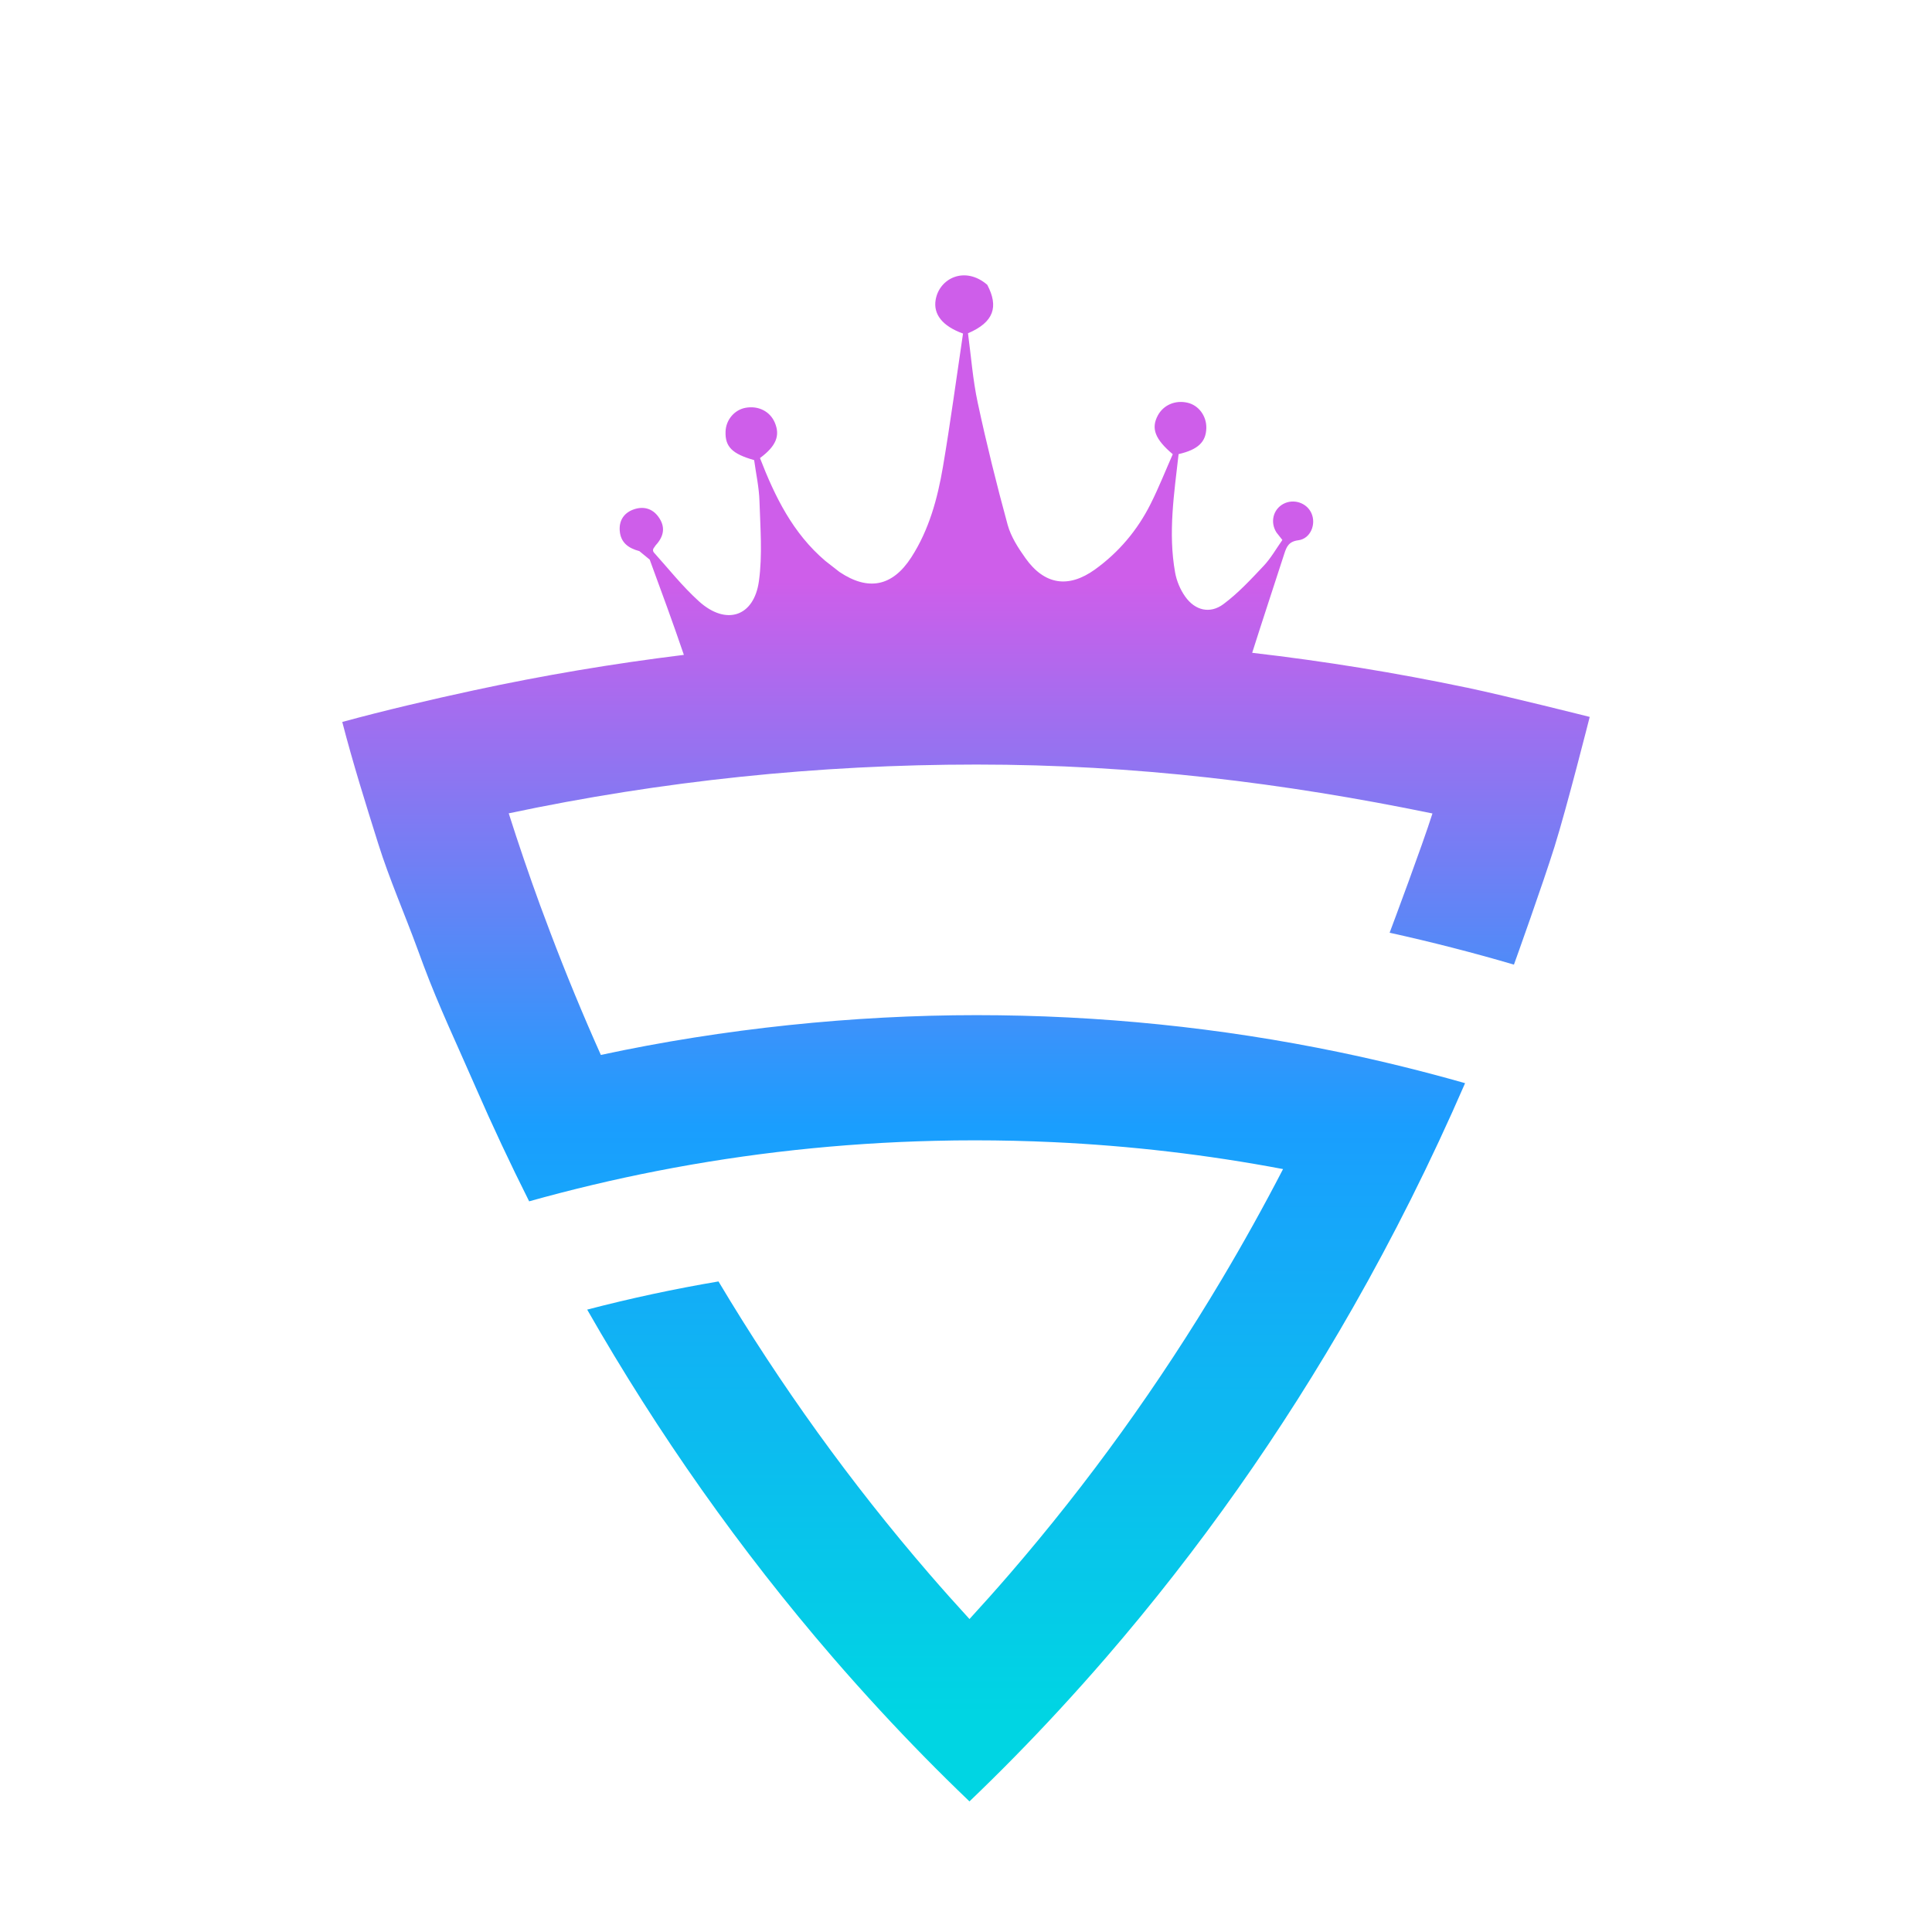 <?xml version="1.0" encoding="UTF-8"?>
<svg id="Layer_1" data-name="Layer 1" xmlns="http://www.w3.org/2000/svg" xmlns:xlink="http://www.w3.org/1999/xlink" viewBox="0 0 1080 1080">
  <defs>
    <style>
      .cls-1 {
        fill: url(#linear-gradient);
        stroke-width: 0px;
      }
    </style>
    <linearGradient id="linear-gradient" x1="540" y1="215.28" x2="540" y2="997.64" gradientUnits="userSpaceOnUse">
      <stop offset=".14" stop-color="#ce5eea"/>
      <stop offset=".53" stop-color="#1a9efe"/>
      <stop offset=".95" stop-color="#00d5e3"/>
    </linearGradient>
  </defs>
  <path class="cls-1" d="M819.74,384.35c-39.57-8.3-79.5-14.77-119.76-19.43,5.88-18.52,11.99-36.96,17.97-55.44,1.26-3.89,2.5-6.8,7.85-7.47,6.78-.87,10.07-8.94,7.3-15.11-2.61-5.86-9.99-8.3-15.73-5.2-5.71,3.09-7.46,10.24-3.82,15.95l3.3,4.2c-3.44,4.86-6.38,10.13-10.4,14.41-7.12,7.55-14.28,15.31-22.57,21.47-7.53,5.58-15.83,3.51-21.3-4.17-2.79-3.91-4.85-8.81-5.69-13.54-3.99-22.23-.51-44.29,1.95-66.17,10.84-2.48,15.33-6.8,15.5-14.55.16-6.8-4.32-12.81-10.61-14.2-6.78-1.54-13.36,1.31-16.49,7.12-3.89,7.23-1.62,13.27,8.34,21.69-4.06,9.19-7.81,18.67-12.37,27.76-7.34,14.65-17.72,27.01-31.09,36.65-14.89,10.71-28.27,8.62-38.86-6.27-4.09-5.74-8.16-12.05-9.99-18.71-6.16-22.54-11.79-45.25-16.69-68.09-2.78-12.88-3.74-26.14-5.47-38.95,14.42-6.16,17.27-14.75,10.77-27.1-12.5-10.74-26.86-3.64-28.86,8.46-1.33,7.93,3.64,14.6,15.31,18.8-3.72,24.98-7.03,49.8-11.22,74.48-3.03,17.76-7.74,35.21-17.71,50.64-10.52,16.31-24.06,18.93-40.09,8.17-.05-.03-.1-.07-.14-.1l-7.81-6.1c-18.18-15.45-28.2-35.96-36.53-57.49,9-6.66,11.41-12.54,8.27-19.85-2.69-6.32-9.3-9.61-16.49-8.22-6.12,1.19-10.78,6.73-11.02,13.15-.34,8.54,3.6,12.55,15.98,16.07,1.03,7.58,2.75,15.29,2.98,23.03.46,14.87,1.71,29.98-.31,44.58-2.74,19.96-18.35,25.01-33.48,11.37-9.23-8.33-17.03-18.22-25.23-27.33-.61-.67-.67-1.67-.15-2.41l1.17-1.66c4.63-5,5.61-10.37,1.39-16.04-3.4-4.59-8.3-5.78-13.43-4.08-5.5,1.81-8.54,6.09-8.08,12.01.51,6.61,4.77,9.75,10.97,11.4l5.78,4.74c6.51,17.71,13.04,35.41,19.1,53.26-39.57,4.87-78.82,11.48-117.71,19.88-23.24,5.01-50.29,11.33-73.25,17.62,5.96,23.04,13.03,45.54,20.16,68.23,6.24,19.8,14.75,39.15,21.88,58.64,1.13,3.15,2.3,6.26,3.47,9.39,8.44,22.59,18.97,44.8,28.5,66.68.14.34.3.67.44,1.01,9.47,21.72,19.5,43.06,30.02,64.02,23.6-6.6,47.42-12.27,71.43-16.96,50.96-9.97,102.8-15.61,155.27-16.86,7.49-.2,15-.28,22.53-.28,14.56,0,29.09.34,43.55,1.01,43.4,2.02,86.32,7.05,128.66,15.06-10.9,21.04-22.38,41.68-34.42,61.88-34.85,58.51-74.37,113.42-118.34,164.35-7.41,8.58-14.92,17-22.53,25.3-7.61-8.3-15.12-16.72-22.53-25.3-43.75-50.67-83.06-105.24-117.78-163.42-24.69,4.18-49.16,9.43-73.4,15.75,39.71,69.53,85.54,134.47,137.18,194.29,8.72,10.11,17.58,19.99,26.55,29.72,16.25,17.6,32.91,34.58,49.97,50.9,17.06-16.33,33.73-33.31,49.97-50.9,8.98-9.73,17.83-19.62,26.55-29.72,51.99-60.22,98.06-125.61,137.97-195.65,11.25-19.74,21.99-39.85,32.26-60.34.04-.1.1-.2.16-.32,10.58-21.14,20.63-42.66,30.14-64.56-23.24-6.62-46.68-12.4-70.32-17.32-66.34-13.77-134.07-20.71-202.77-20.71s-141.36,7.47-210.02,22.25c-9.99-22.34-19.4-45.09-28.17-68.22-1.96-5.15-3.9-10.33-5.81-15.52-6.2-16.98-12.03-34.1-17.52-51.32,85.52-18.11,172.89-27.27,261.52-27.27s171.7,10.24,254.85,27.34c-5.63,17.76-22.2,62.06-23.94,66.67,23.34,5.15,46.51,11.09,69.49,17.83.89-2.41,16.28-45.43,22.68-65.9,6.92-22.08,19.68-72.57,19.68-72.57,0,0-46.31-11.67-68.93-16.43Z"/>
</svg>